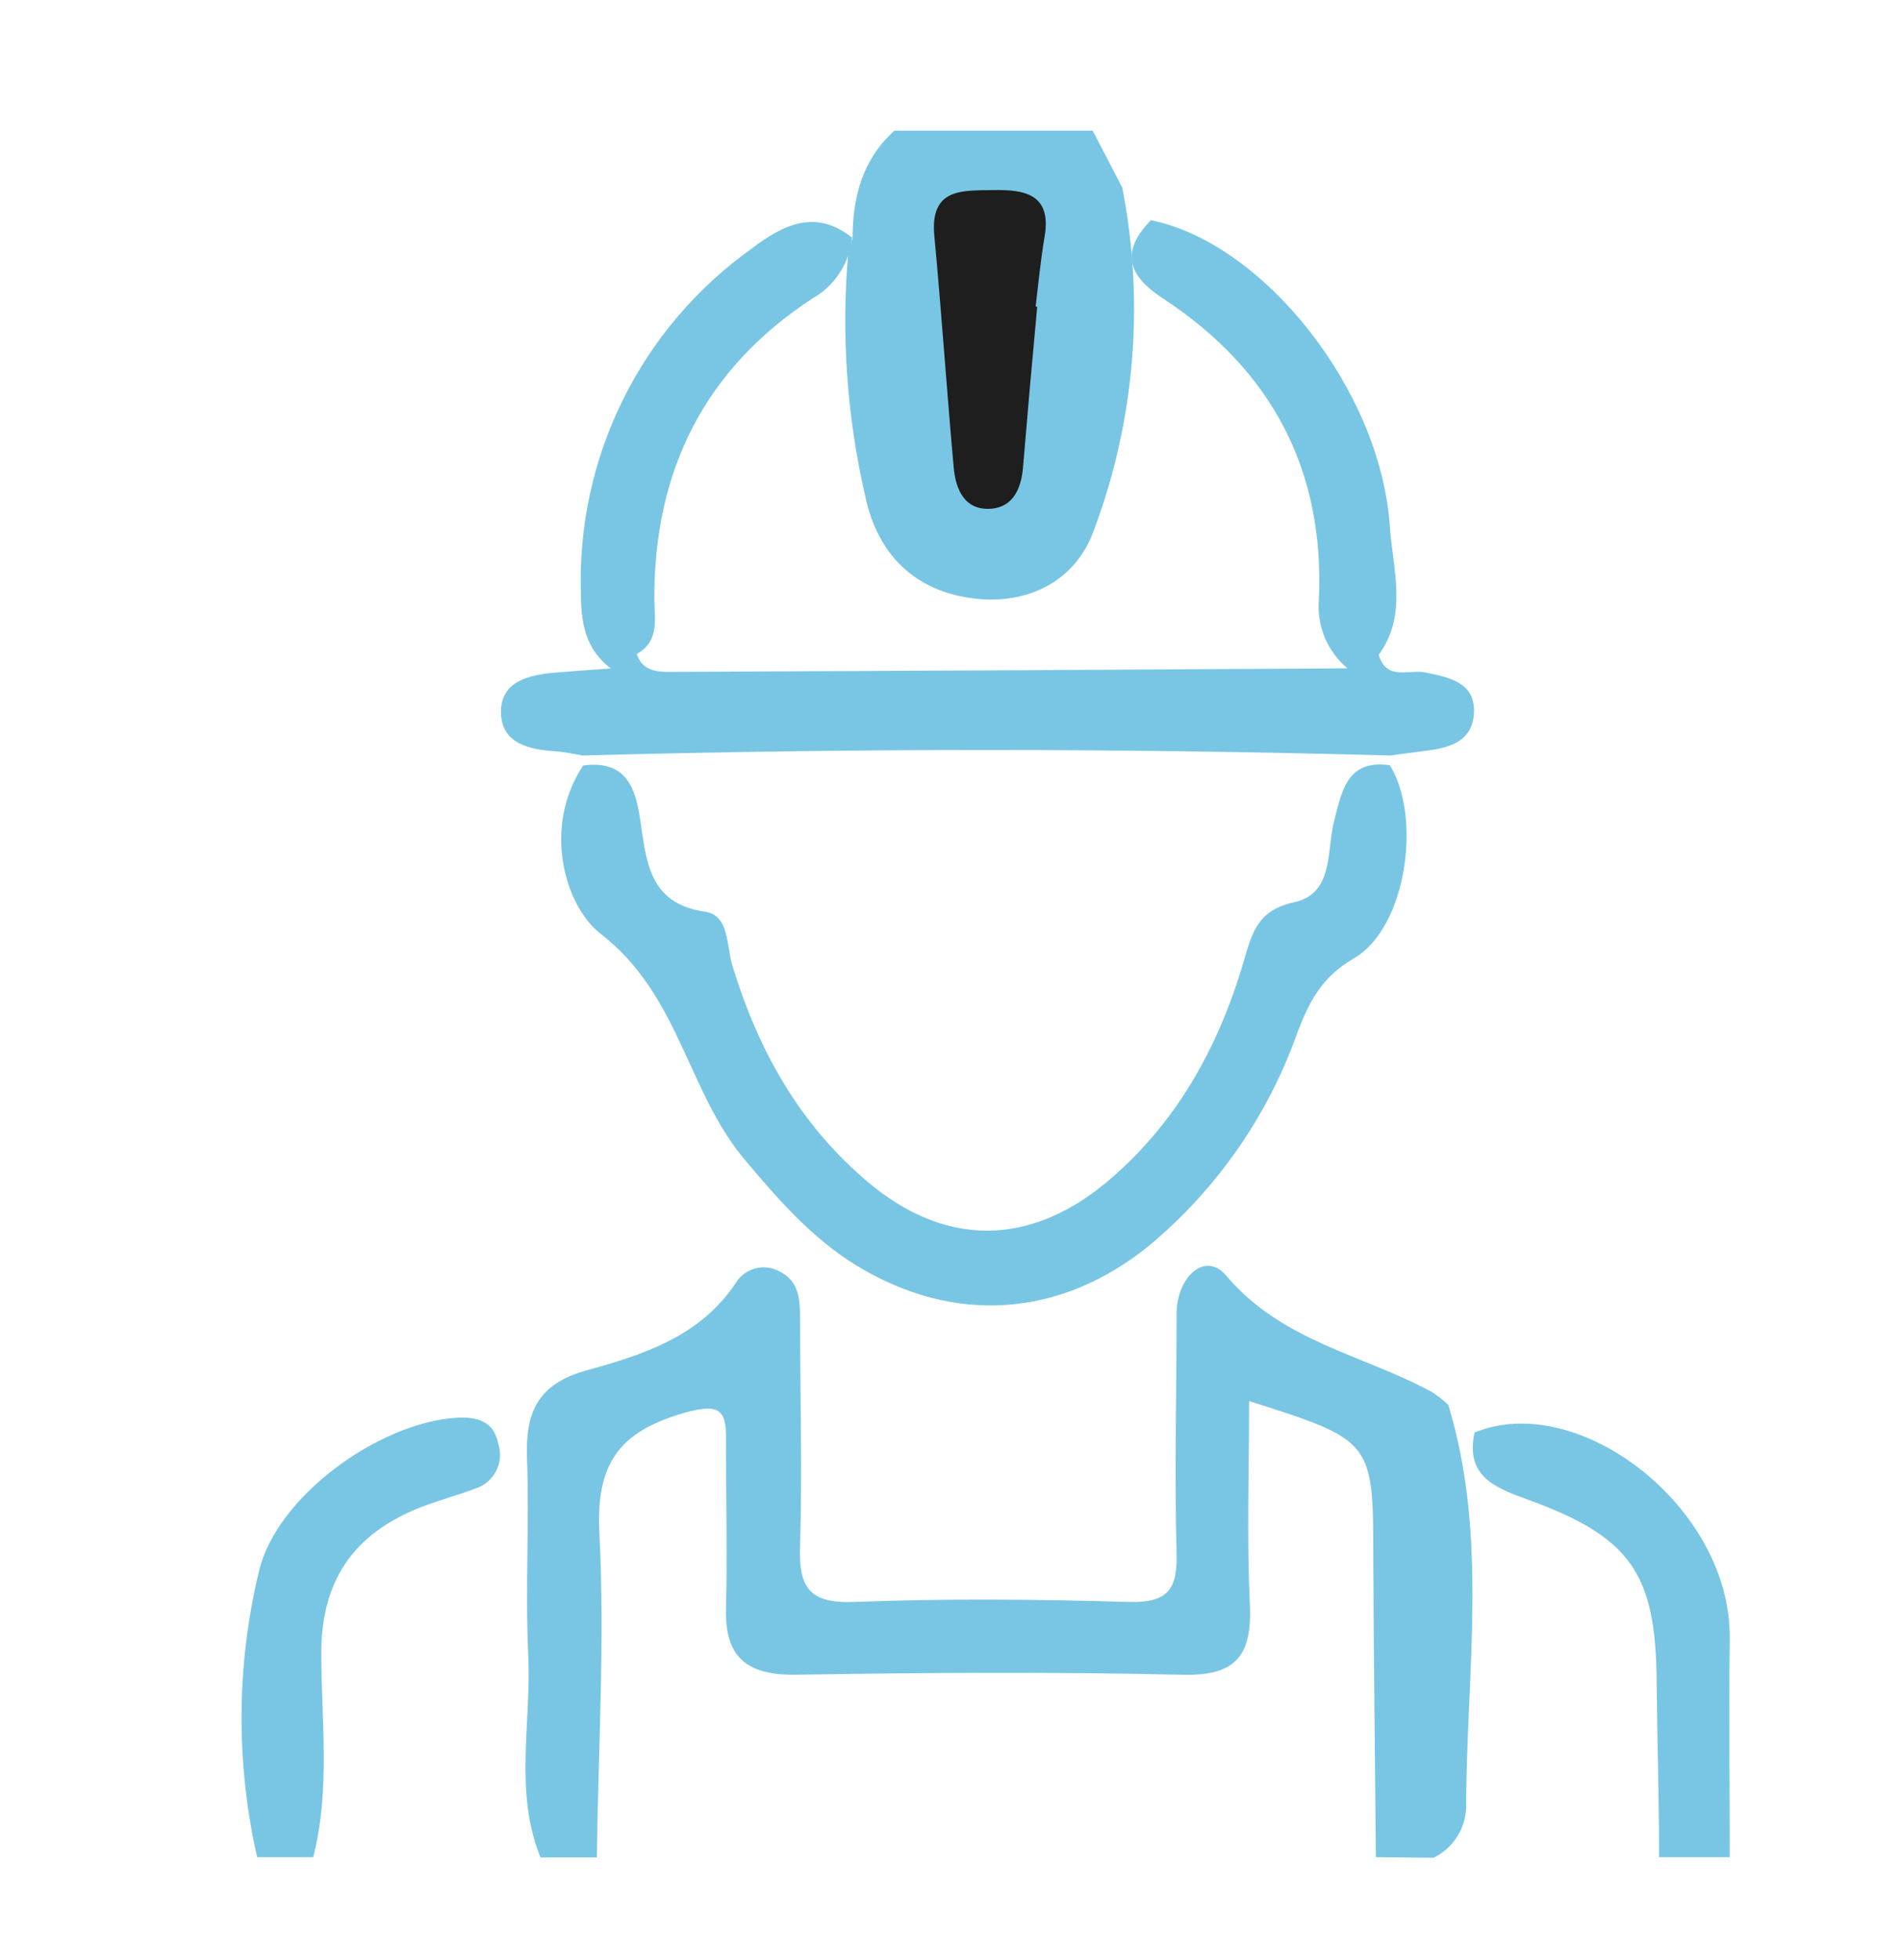 <svg width="97" height="100" viewBox="0 0 97 100" fill="none" xmlns="http://www.w3.org/2000/svg">
<path d="M70.204 94.742C70.161 89.665 70.096 84.646 70.074 79.606C70.074 73.492 70.074 73.492 63.738 71.475C63.738 75.007 63.614 78.416 63.774 81.81C63.897 84.385 63.142 85.509 60.348 85.437C53.736 85.284 47.117 85.328 40.506 85.437C38.031 85.437 36.978 84.479 37.044 82.035C37.116 79.272 37.044 76.501 37.044 73.738C37.08 72.063 36.92 71.49 34.866 72.092C31.564 73.049 30.41 74.695 30.584 78.191C30.867 83.696 30.526 89.23 30.454 94.756H27.579C26.222 91.398 27.115 87.895 26.955 84.465C26.796 81.034 27.013 77.742 26.89 74.391C26.803 72.048 27.434 70.598 29.931 69.909C32.783 69.118 35.686 68.204 37.515 65.492C37.731 65.118 38.081 64.842 38.495 64.721C38.908 64.599 39.353 64.642 39.736 64.839C40.81 65.347 40.818 66.34 40.825 67.305C40.825 71.142 40.941 74.986 40.825 78.822C40.745 80.933 41.246 81.817 43.583 81.723C48.257 81.542 52.945 81.585 57.627 81.723C59.565 81.774 60.087 81.092 60.036 79.243C59.92 75.167 60.036 71.091 60.036 67.008C60.036 65.18 61.488 63.773 62.584 65.093C65.436 68.451 69.544 69.104 73.049 71.004C73.351 71.198 73.636 71.419 73.898 71.664C75.96 78.423 74.82 85.335 74.813 92.189C74.799 92.73 74.636 93.257 74.343 93.712C74.05 94.167 73.638 94.534 73.151 94.771L70.204 94.742Z" fill="#79C6E4"/>
<path d="M43.503 12.17C43.503 10.067 44.004 8.137 45.637 6.665H55.754L57.264 9.566C58.414 15.419 57.911 21.476 55.812 27.06C54.905 29.598 52.51 30.867 49.708 30.534C46.624 30.164 44.744 28.227 44.135 25.247C43.198 21.161 42.914 16.953 43.293 12.779L43.503 12.17Z" fill="#79C6E4"/>
<path d="M13.122 94.742C12.028 89.935 12.06 84.941 13.216 80.149C14.109 76.342 19.327 72.585 23.247 72.331C24.306 72.258 25.199 72.476 25.424 73.651C25.5 73.881 25.529 74.124 25.509 74.365C25.489 74.606 25.422 74.841 25.309 75.056C25.197 75.27 25.042 75.46 24.855 75.614C24.668 75.767 24.451 75.882 24.219 75.95C23.435 76.247 22.622 76.472 21.831 76.755C18.275 78.032 16.395 80.382 16.395 84.327C16.395 87.794 16.867 91.304 15.982 94.742H13.122Z" fill="#79C6E4"/>
<path d="M84.655 94.742C84.655 91.754 84.56 88.758 84.531 85.77C84.488 80.265 83.21 78.409 77.956 76.501C76.301 75.899 74.755 75.326 75.241 73.078C80.532 70.902 88.349 76.886 88.262 83.602C88.218 87.315 88.262 91.028 88.262 94.742H84.655Z" fill="#79C6E4"/>
<path d="M29.757 39.048C31.833 38.78 32.406 40.02 32.66 41.776C32.986 43.835 33.037 46.084 35.977 46.511C37.225 46.693 37.065 48.252 37.363 49.231C38.684 53.583 40.796 57.361 44.301 60.313C48.192 63.584 52.445 63.599 56.371 60.386C60 57.383 62.177 53.438 63.476 48.992C63.897 47.541 64.202 46.424 66.038 46.026C68.078 45.583 67.679 43.378 68.078 41.862C68.477 40.347 68.724 38.737 70.916 39.034C72.578 41.725 71.743 47.353 69.094 48.883C67.432 49.84 66.793 51.124 66.191 52.705C64.701 56.903 62.115 60.627 58.701 63.49C54.15 67.225 48.692 67.609 43.684 64.549C41.413 63.149 39.707 61.191 37.994 59.153C35.055 55.657 34.685 50.769 30.664 47.65C28.806 46.221 27.667 42.189 29.757 39.048Z" fill="#79C6E4"/>
<path d="M32.493 33.362C32.776 34.233 33.516 34.283 34.235 34.276C45.741 34.228 57.244 34.167 68.746 34.095C69.101 33.449 69.529 32.963 70.35 33.406C70.749 34.755 71.903 34.131 72.737 34.305C73.942 34.552 75.263 34.813 75.212 36.329C75.161 37.844 73.942 38.164 72.686 38.309L70.93 38.541C57.198 38.168 43.469 38.168 29.742 38.541C29.285 38.468 28.828 38.359 28.363 38.33C26.999 38.243 25.576 37.931 25.562 36.336C25.547 34.74 27.013 34.421 28.349 34.312C29.285 34.233 30.214 34.167 31.15 34.102C31.462 33.609 31.789 33.138 32.493 33.362Z" fill="#79C6E4"/>
<path d="M32.493 33.362L31.15 34.088C29.887 33.116 29.648 31.825 29.641 30.287C29.529 26.863 30.266 23.465 31.785 20.394C33.304 17.323 35.56 14.675 38.35 12.685C39.932 11.481 41.63 10.604 43.525 12.163L43.481 12.076C43.426 12.727 43.211 13.355 42.857 13.905C42.503 14.455 42.02 14.91 41.449 15.231C35.969 18.814 33.386 23.977 33.386 30.505C33.386 31.52 33.691 32.695 32.493 33.362Z" fill="#79C6E4"/>
<path d="M70.35 33.406L68.746 34.088C68.249 33.669 67.858 33.138 67.605 32.539C67.353 31.941 67.246 31.291 67.294 30.643C67.613 23.999 64.884 18.857 59.347 15.231C57.525 14.041 57.169 12.845 58.723 11.234C64.463 12.388 70.437 19.872 70.916 26.835C71.061 29.011 71.852 31.346 70.35 33.406Z" fill="#79C6E4"/>
<path d="M52.924 15.651C52.667 18.393 52.425 21.132 52.198 23.869C52.103 24.913 51.704 25.849 50.601 25.95C49.222 26.066 48.765 24.978 48.663 23.847C48.308 19.916 48.046 15.978 47.676 12.047C47.437 9.559 49.128 9.726 50.717 9.697C52.307 9.668 53.671 9.922 53.301 12.076C53.098 13.258 52.989 14.447 52.844 15.637L52.924 15.651Z" fill="#1E1E1E"/>
</svg>
